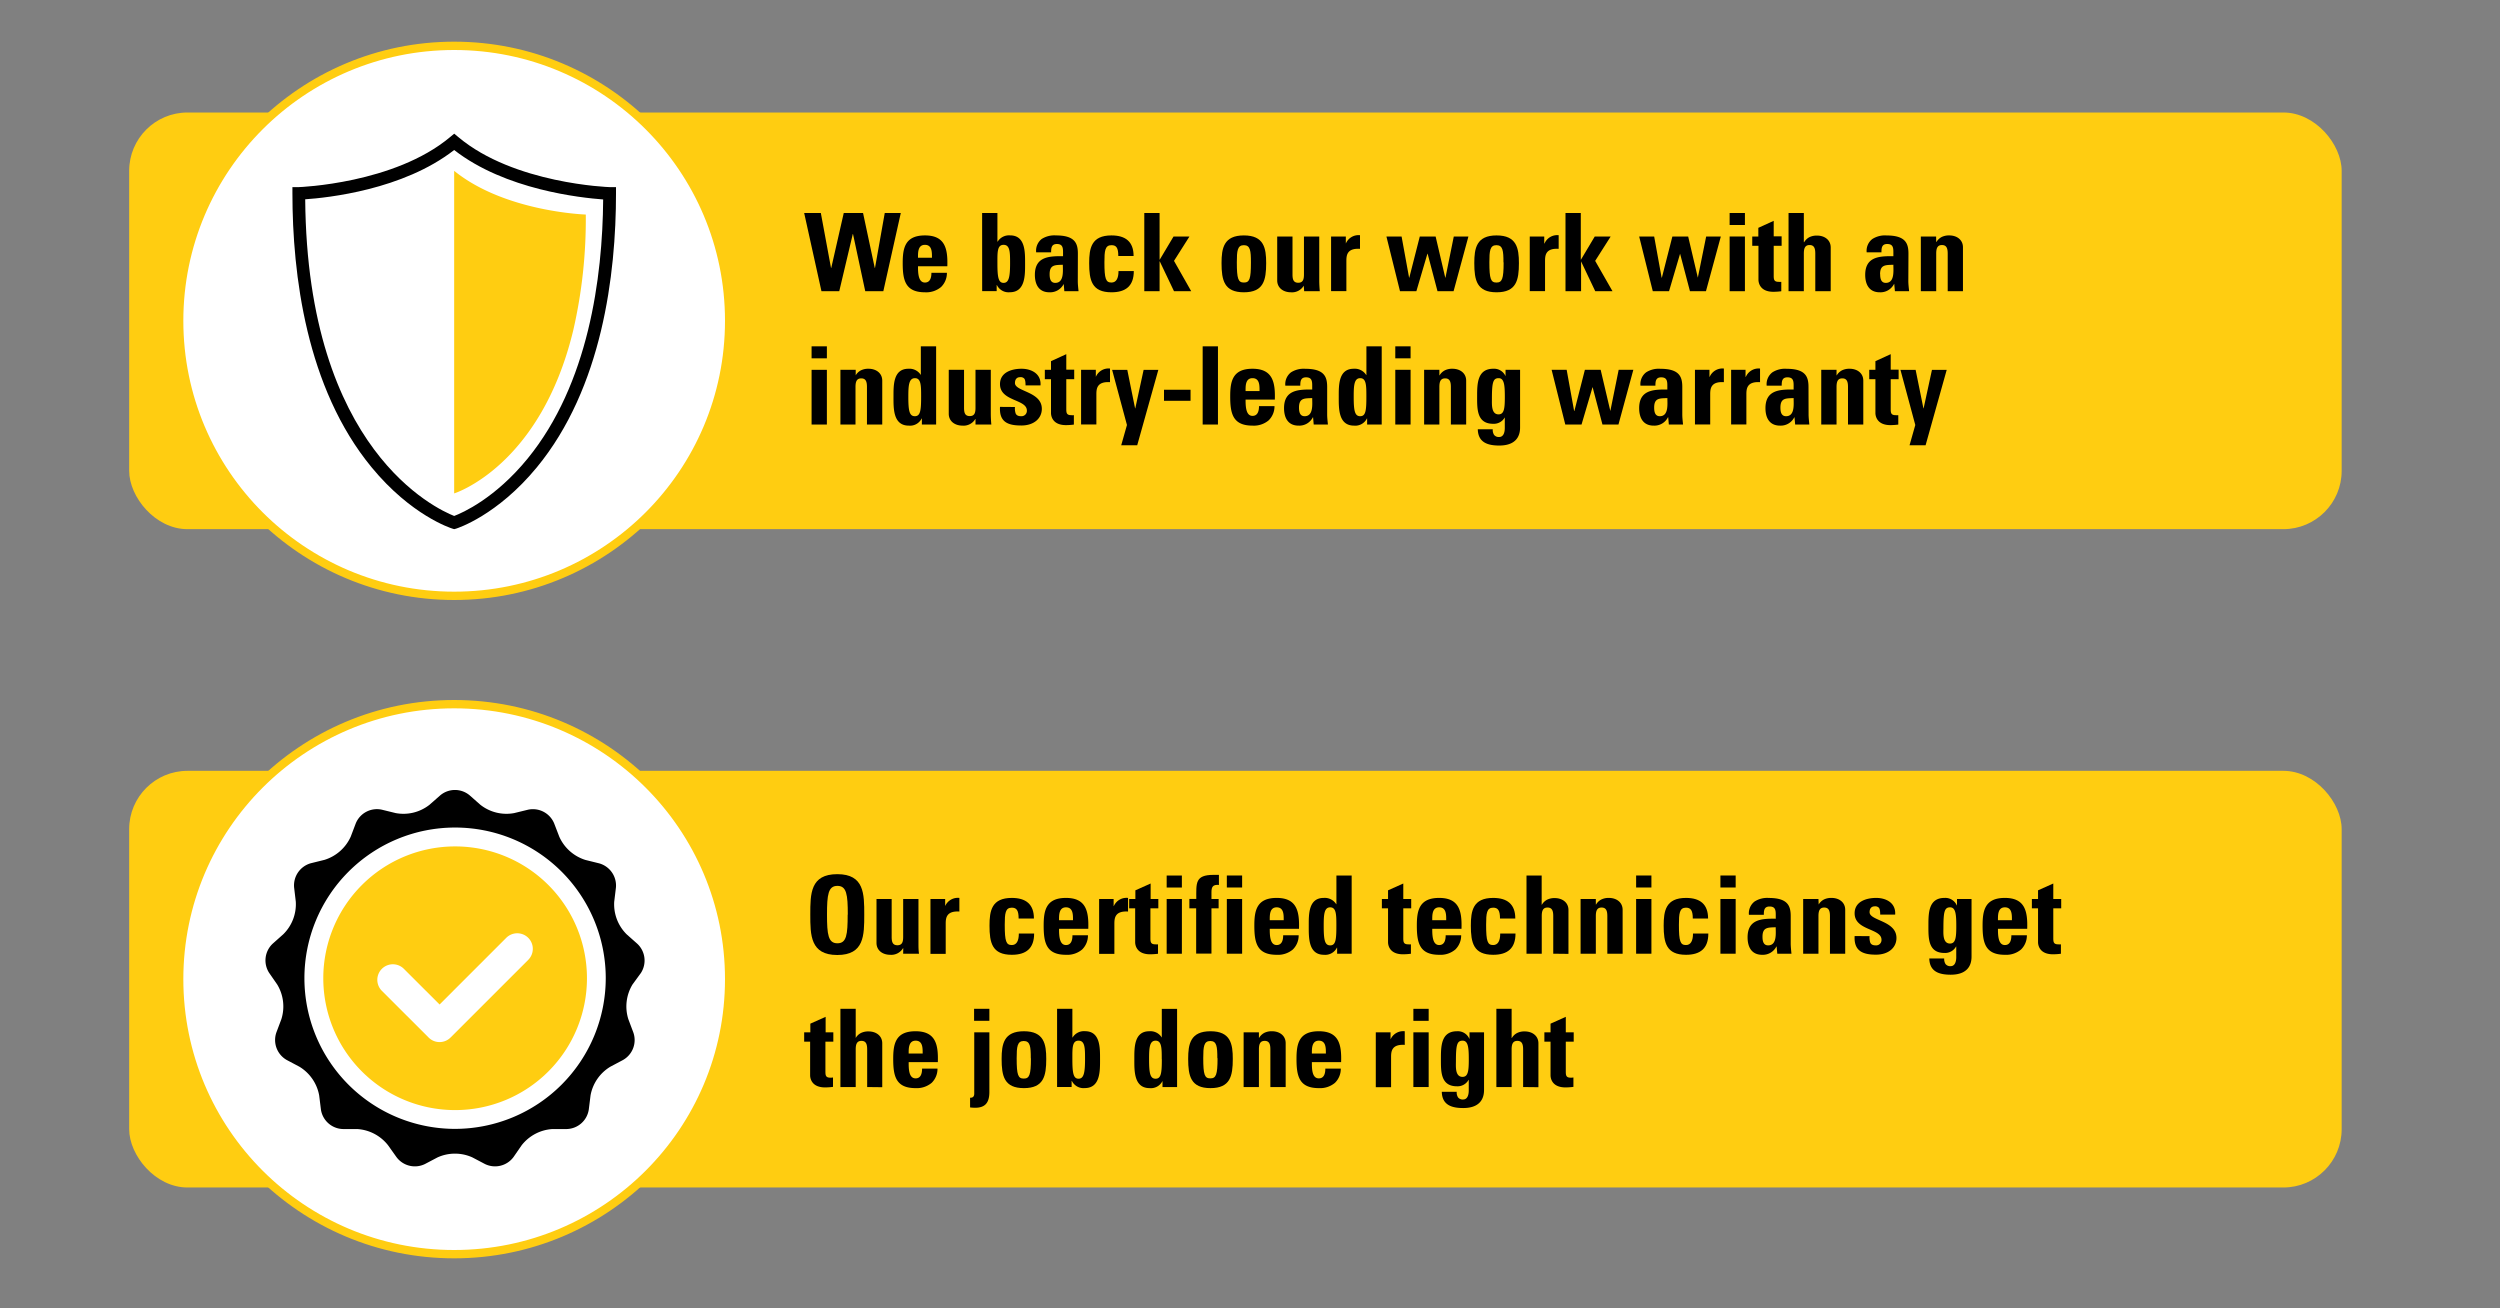 <svg id="stats" xmlns="http://www.w3.org/2000/svg" viewBox="0 0 600 314"><rect x="0" y="0" width="600" height="314" fill="#808080" stroke="none"/><defs><style>.cls-1{fill:#ffcd11;}.cls-2,.cls-3{fill:#fff;}.cls-2{stroke:#ffcd11;stroke-miterlimit:10;stroke-width:2px;}</style></defs><title>Service Infographic</title><rect class="cls-1" x="31" y="185" width="531" height="100" rx="14" ry="14"/><circle class="cls-2" cx="109" cy="235" r="66"/><rect class="cls-1" x="31" y="27" width="531" height="100" rx="14" ry="14"/><path d="M109.23,270.93a36.16,36.16,0,1,1,36.15-36.17v0A36.21,36.21,0,0,1,109.23,270.93Zm44.59-37.42a5.51,5.51,0,0,0-.86-7l-2.55-2.26a10.15,10.15,0,0,1-3-7.82l.41-3.38a5.52,5.52,0,0,0-4-5.84l-3.31-.82a10.21,10.21,0,0,1-6.27-5.55L133,197.62a5.52,5.52,0,0,0-6.28-3.29l-3.31.81a10.11,10.11,0,0,1-8.13-2l-2.55-2.25a5.48,5.48,0,0,0-7.08,0l-2.56,2.25a10.11,10.11,0,0,1-8.13,2l-3.3-.81a5.49,5.49,0,0,0-6.28,3.29l-1.21,3.19a10.21,10.21,0,0,1-6.27,5.55l-3.31.82a5.52,5.52,0,0,0-4,5.84l.4,3.38a10.11,10.11,0,0,1-3,7.82l-2.54,2.26a5.51,5.51,0,0,0-.86,7l1.94,2.8a10.17,10.17,0,0,1,1,8.32l-1.2,3.19a5.51,5.51,0,0,0,2.51,6.62l3,1.59a10.18,10.18,0,0,1,4.76,6.89l.42,3.39a5.49,5.49,0,0,0,5.3,4.69h3.4a10.2,10.2,0,0,1,7.41,3.89l2,2.81a5.49,5.49,0,0,0,6.87,1.69l3-1.58a10.13,10.13,0,0,1,8.38,0l3,1.58a5.51,5.51,0,0,0,6.88-1.69l1.94-2.81a10.17,10.17,0,0,1,7.42-3.89H136a5.49,5.49,0,0,0,5.31-4.69l.42-3.39A10.15,10.15,0,0,1,146.5,256l3-1.59a5.49,5.49,0,0,0,2.5-6.62l-1.2-3.19a10.17,10.17,0,0,1,1-8.32Z"/><path class="cls-1" d="M109.23,203.14a31.64,31.64,0,1,0,31.64,31.64h0a31.63,31.63,0,0,0-31.62-31.64Z"/><path class="cls-3" d="M126.81,230.34,108.14,249a3.74,3.74,0,0,1-2.64,1.1,3.7,3.7,0,0,1-2.64-1.1L91.65,237.8a3.73,3.73,0,0,1,5.28-5.28h0l8.57,8.56,16-16a3.73,3.73,0,0,1,5.28,5.28Z"/><path d="M193,51.12h4l2.44,13.18h.06l3-13.18h4.63l2.81,13.18H210l2.34-13.18h3.85L212,69.89h-4.34l-2.94-13.73h-.05l-3.25,13.73h-4.27Z"/><path d="M220.32,63.91c0,1.56.05,3.9,1.66,3.9,1.3,0,1.56-1.25,1.56-2.34h3.72a4.7,4.7,0,0,1-1.4,3.41A5.53,5.53,0,0,1,222,70.15c-4.73,0-5.35-2.89-5.35-7,0-3.58.52-6.65,5.35-6.65s5.49,3.2,5.36,7.41Zm3.35-2.06c0-1.27.06-3.09-1.69-3.09s-1.66,2-1.66,3.09Z"/><path d="M235.71,51.12h3.67V58h.05a3.21,3.21,0,0,1,3-1.51c3.69,0,3.59,4.08,3.59,6.73s.13,6.92-3.67,6.92a3.1,3.1,0,0,1-3.09-1.72h-.06v1.46h-3.48Zm6.71,12.09c0-2.63,0-4.45-1.56-4.45s-1.48,1.82-1.48,4.45c0,3.3.23,4.68,1.48,4.68s1.56-1.38,1.56-4.68Z"/><path d="M258.67,67.45c0,.8.1,1.63.18,2.44h-3.41l-.15-1.74h0a3.65,3.65,0,0,1-3.44,2c-2.54,0-3.48-1.9-3.48-4.19,0-4.34,3.35-4.52,6.76-4.47v-1c0-1.12-.16-1.93-1.48-1.93s-1.38,1-1.38,2h-3.59a3.58,3.58,0,0,1,1.32-3.2,5.65,5.65,0,0,1,3.44-.86c4.65,0,5.25,2,5.25,4.39Zm-6.76-1.64c0,.93.15,2.08,1.35,2.08,2.16,0,1.82-2.91,1.82-4.35-1.82.08-3.17-.07-3.17,2.27Z"/><path d="M268.39,61.44c0-2-.49-2.6-1.64-2.6-1.56,0-1.69,1.38-1.69,4.11,0,4,.34,4.86,1.69,4.86,1.15,0,1.69-1,1.69-2.76h3.67c0,3.57-1.92,5.1-5.36,5.1-4.73,0-5.35-2.89-5.35-7,0-3.58.52-6.65,5.35-6.65,3.38,0,5.31,1.51,5.31,4.94Z"/><path d="M274.63,69.89V51.12h3.67V62.3h.05l3.3-5.54h3.82l-3.71,5.85,4.13,7.28h-4.13l-3.41-7.15h-.05v7.15Z"/><path d="M293.17,63.15c0-3.58.52-6.65,5.36-6.65s5.35,3.07,5.35,6.65c0,4.11-.62,7-5.35,7S293.17,67.26,293.17,63.15Zm7.05-.2c0-2.73-.13-4.11-1.69-4.11s-1.69,1.38-1.69,4.11c0,4,.33,4.86,1.69,4.86s1.69-.81,1.69-4.81Z"/><path d="M312.9,68.56h0a3.26,3.26,0,0,1-3.09,1.59c-1.74,0-3.28-1-3.28-2.86V56.76h3.67v9.1c0,1.17.21,2,1.38,2s1.37-.86,1.37-2v-9.1h3.67V67.29c0,.86.05,1.74.13,2.6H313Z"/><path d="M323,56.76v1.69h0a3.31,3.31,0,0,1,3.4-2v3.27c-3.22-.2-3.27,1.67-3.27,3v7.15h-3.67V56.76Z"/><path d="M332.74,56.76h3.64l1.8,9.88h.05l2.52-9.88h3.8l2.31,9.88h.05l2-9.88h3.51l-3.56,13.13H345l-2.37-9h-.05l-2.65,9H336Z"/><path d="M353.83,63.15c0-3.58.52-6.65,5.35-6.65s5.36,3.07,5.36,6.65c0,4.11-.62,7-5.36,7S353.83,67.26,353.83,63.15Zm7-.2c0-2.73-.13-4.11-1.69-4.11s-1.69,1.38-1.69,4.11c0,4,.34,4.86,1.69,4.86s1.73-.81,1.73-4.81Z"/><path d="M370.62,56.76v1.69h.06a3.31,3.31,0,0,1,3.4-2v3.27c-3.22-.2-3.27,1.67-3.27,3v7.15h-3.67V56.76Z"/><path d="M375.72,69.89V51.12h3.67V62.3h.05l3.3-5.54h3.82l-3.72,5.85L387,69.89h-4.14l-3.4-7.15h0v7.15Z"/><path d="M393.4,56.76H397l1.79,9.88h.06l2.52-9.88h3.79l2.32,9.88h0l2-9.88H413l-3.57,13.13h-3.84l-2.37-9h0l-2.65,9h-3.9Z"/><path d="M418.78,51.12V54h-3.67V51.12Zm0,18.77h-3.67V56.76h3.67Z"/><path d="M420.54,56.76H422V54.68L425.69,53v3.72h1.9V59h-1.9v7c0,1,0,1.64,1.17,1.64a2.81,2.81,0,0,0,.65,0v2.26a15,15,0,0,1-1.9.13c-3.17,0-3.58-2.11-3.58-2.91V59h-1.49Z"/><path d="M435.67,69.89v-9c0-1.17-.2-2.08-1.37-2.08s-1.38.91-1.38,2.08v9h-3.67V51.12h3.67v7H433a3.18,3.18,0,0,1,1.3-1.22,4,4,0,0,1,1.8-.36c1.74,0,3.27,1,3.27,2.86V69.89Z"/><path d="M458,67.45c0,.8.11,1.63.19,2.44h-3.41l-.16-1.74h-.05a3.64,3.64,0,0,1-3.43,2c-2.55,0-3.49-1.9-3.49-4.19,0-4.34,3.36-4.52,6.76-4.47v-1c0-1.12-.15-1.93-1.48-1.93s-1.38,1-1.38,2H448a3.57,3.57,0,0,1,1.35-3.19,5.6,5.6,0,0,1,3.43-.86c4.65,0,5.25,2,5.25,4.39Zm-6.76-1.64c0,.93.16,2.08,1.35,2.08,2.16,0,1.82-2.91,1.82-4.35-1.84.08-3.19-.07-3.19,2.27Z"/><path d="M464.69,58.08h.05a3.18,3.18,0,0,1,1.3-1.22,4,4,0,0,1,1.8-.36c1.74,0,3.27,1,3.27,2.86V69.89h-3.66v-9c0-1.17-.21-2.08-1.38-2.08s-1.38.91-1.38,2.08v9H461V56.76h3.67Z"/><path d="M198.45,83.12V86h-3.67V83.12Zm0,18.77h-3.67V88.76h3.67Z"/><path d="M205.37,90.08h0a3.06,3.06,0,0,1,1.3-1.22,3.93,3.93,0,0,1,1.79-.36c1.74,0,3.28,1,3.28,2.86v10.53h-3.67v-9c0-1.17-.2-2.08-1.37-2.08s-1.38.91-1.38,2.08v9H201.7V88.76h3.67Z"/><path d="M221.25,101.89v-1.46h-.05a3.1,3.1,0,0,1-3.09,1.72c-3.8,0-3.67-4.21-3.67-6.92s-.1-6.73,3.59-6.73A3.22,3.22,0,0,1,221,90h0V83.12h3.67v18.77Zm-.18-6.68c0-2.63,0-4.45-1.48-4.45S218,92.58,218,95.21c0,3.3.23,4.68,1.56,4.68S221.07,98.51,221.07,95.21Z"/><path d="M234.12,100.56h-.05a3.26,3.26,0,0,1-3.09,1.59c-1.75,0-3.28-1-3.28-2.86V88.76h3.67v9.1c0,1.17.2,2,1.38,2s1.37-.86,1.37-2v-9.1h3.67V99.29c0,.86.05,1.74.13,2.6h-3.8Z"/><path d="M243.59,97.68a3.7,3.7,0,0,0,.18,1.58c.21.42.6.63,1.32.63a1.29,1.29,0,0,0,1.36-1.22v-.13c0-2.79-6.45-2.16-6.45-6.35,0-2.83,2.81-3.69,5.17-3.69s4.76,1.19,4.55,4h-3.59c0-.91-.1-1.46-.36-1.69a1.2,1.2,0,0,0-.94-.29c-.8,0-1.24.52-1.24,1.41,0,2.08,6.45,2,6.45,6.19,0,2.28-1.88,4-4.92,4-3.2,0-5.33-.81-5.12-4.47Z"/><path d="M250.76,88.76h1.48V86.68L255.91,85v3.72h1.9V91h-1.9v7c0,1,0,1.64,1.17,1.64a2.81,2.81,0,0,0,.65,0v2.26a15,15,0,0,1-1.9.13c-3.17,0-3.59-2.11-3.59-2.91V91h-1.48Z"/><path d="M263,88.76v1.69h0a3.31,3.31,0,0,1,3.4-2v3.27c-3.22-.2-3.27,1.67-3.27,3v7.15h-3.67V88.76Z"/><path d="M270.47,102l-3.56-13.23h3.64L272.42,98h.05l2-9.23H278l-5.07,18.1h-3.84Z"/><path d="M285.73,93.54v2.65h-6.37V93.54Z"/><path d="M292.31,83.12v18.77h-3.67V83.12Z"/><path d="M298.94,95.91c0,1.56.05,3.9,1.66,3.9,1.3,0,1.56-1.25,1.56-2.34h3.72a4.7,4.7,0,0,1-1.4,3.41,5.52,5.52,0,0,1-3.88,1.27c-4.73,0-5.35-2.89-5.35-7,0-3.58.52-6.65,5.35-6.65s5.49,3.2,5.36,7.41Zm3.35-2.06c0-1.27.06-3.09-1.69-3.09s-1.66,2-1.66,3.09Z"/><path d="M318.52,99.45c0,.8.1,1.63.18,2.44h-3.41l-.15-1.74h-.05a3.65,3.65,0,0,1-3.44,2c-2.54,0-3.48-1.9-3.48-4.19,0-4.34,3.35-4.52,6.76-4.47v-1c0-1.12-.16-1.93-1.48-1.93s-1.38,1-1.38,2h-3.59a3.58,3.58,0,0,1,1.35-3.19,5.65,5.65,0,0,1,3.44-.86c4.65,0,5.25,2,5.25,4.39Zm-6.76-1.64c0,.93.15,2.08,1.35,2.08,2.16,0,1.82-2.91,1.82-4.35-1.82.08-3.17-.07-3.17,2.27Z"/><path d="M328.11,101.89v-1.46h-.05a3.1,3.1,0,0,1-3.09,1.72c-3.8,0-3.67-4.21-3.67-6.92s-.1-6.73,3.59-6.73a3.22,3.22,0,0,1,3,1.51h.05V83.12h3.67v18.77Zm-.18-6.68c0-2.63,0-4.45-1.48-4.45s-1.56,1.82-1.56,4.45c0,3.3.23,4.68,1.56,4.68S327.93,98.51,327.93,95.21Z"/><path d="M338.54,83.12V86h-3.67V83.12Zm0,18.77h-3.67V88.76h3.67Z"/><path d="M345.45,90.08h.05a3.15,3.15,0,0,1,1.31-1.22,3.93,3.93,0,0,1,1.79-.36c1.74,0,3.28,1,3.28,2.86v10.53h-3.67v-9c0-1.17-.21-2.08-1.38-2.08s-1.38.91-1.38,2.08v9h-3.66V88.76h3.66Z"/><path d="M364.82,88.76v13.68c0,.91.06,4.49-5,4.49-2.73,0-5.07-.7-5.15-3.9h3.59a2.22,2.22,0,0,0,.31,1.33,1.42,1.42,0,0,0,1.23.52c.9,0,1.35-.86,1.35-2.18v-2.53h0a3,3,0,0,1-2.79,1.54c-4,0-3.85-3.69-3.85-6.66s.06-6.55,3.88-6.55a3,3,0,0,1,2.94,1.79h0V88.76Zm-5.17,10.69c1.33,0,1.51-1.38,1.51-4.16s-.13-4.53-1.48-4.53-1.62,1-1.62,5C358.06,97,357.88,99.45,359.65,99.45Z"/><path d="M372.39,88.76H376l1.79,9.88h.06l2.52-9.88h3.79l2.32,9.88h0l2-9.88H392l-3.57,13.13h-3.84l-2.37-9h0l-2.65,9h-3.9Z"/><path d="M403.75,99.45c0,.8.1,1.63.18,2.44h-3.41l-.15-1.74h-.06a3.64,3.64,0,0,1-3.43,2c-2.55,0-3.48-1.9-3.48-4.19,0-4.34,3.35-4.52,6.76-4.47v-1c0-1.12-.16-1.93-1.48-1.93s-1.38,1-1.38,2h-3.59a3.57,3.57,0,0,1,1.35-3.19,5.6,5.6,0,0,1,3.43-.86c4.66,0,5.26,2,5.26,4.39ZM397,97.81c0,.93.15,2.08,1.35,2.08,2.16,0,1.82-2.91,1.82-4.35C398.34,95.62,397,95.47,397,97.81Z"/><path d="M410.27,88.76v1.69h.05a3.34,3.34,0,0,1,3.41-2v3.27c-3.23-.2-3.28,1.67-3.28,3v7.15h-3.66V88.76Z"/><path d="M418.93,88.76v1.69H419a3.34,3.34,0,0,1,3.41-2v3.27c-3.23-.2-3.28,1.67-3.28,3v7.15h-3.66V88.76Z"/><path d="M434.06,99.45c0,.8.11,1.63.18,2.44h-3.4l-.16-1.74h-.05a3.64,3.64,0,0,1-3.43,2c-2.55,0-3.49-1.9-3.49-4.19,0-4.34,3.36-4.52,6.76-4.47v-1c0-1.12-.15-1.93-1.48-1.93s-1.38,1-1.38,2H424a3.58,3.58,0,0,1,1.36-3.19,5.6,5.6,0,0,1,3.43-.86c4.65,0,5.25,2,5.25,4.39Zm-6.76-1.64c0,.93.16,2.08,1.35,2.08,2.16,0,1.82-2.91,1.82-4.35C428.65,95.62,427.3,95.47,427.3,97.81Z"/><path d="M440.77,90.08h.05a3.18,3.18,0,0,1,1.3-1.22,4,4,0,0,1,1.8-.36c1.74,0,3.27,1,3.27,2.86v10.53h-3.67v-9c0-1.17-.2-2.08-1.37-2.08s-1.38.91-1.38,2.08v9H437.1V88.76h3.67Z"/><path d="M448.62,88.76h1.48V86.68L453.77,85v3.72h1.9V91h-1.9v7c0,1,0,1.64,1.17,1.64a2.81,2.81,0,0,0,.65,0v2.26a15,15,0,0,1-1.9.13c-3.17,0-3.59-2.11-3.59-2.91V91h-1.48Z"/><path d="M459.67,102l-3.56-13.23h3.64L461.62,98h.05l2-9.23h3.54l-5.07,18.1h-3.85Z"/><path d="M194.47,219.5c0-5,0-9.7,6.48-9.7s6.47,4.74,6.47,9.7,0,9.7-6.47,9.7S194.47,224.42,194.47,219.5Zm9,0c0-4.81-.28-6.89-2.49-6.89s-2.5,2.08-2.5,6.89.29,6.89,2.5,6.89,2.46-2.08,2.46-6.89Z"/><path d="M216.78,227.56h-.05a3.28,3.28,0,0,1-3.1,1.59c-1.74,0-3.27-1-3.27-2.86V215.76H214v9.1c0,1.17.21,2,1.38,2s1.38-.86,1.38-2v-9.1h3.67v10.53c0,.86,0,1.74.13,2.6h-3.8Z"/><path d="M226.84,215.76v1.69h0a3.33,3.33,0,0,1,3.41-1.95v3.27c-3.22-.2-3.28,1.67-3.28,3v7.15h-3.66V215.76Z"/><path d="M244.47,220.44c0-1.95-.49-2.6-1.64-2.6-1.56,0-1.69,1.38-1.69,4.11,0,4,.34,4.86,1.69,4.86,1.15,0,1.69-1,1.69-2.76h3.67c0,3.57-1.93,5.1-5.36,5.1-4.73,0-5.35-2.89-5.35-7,0-3.58.52-6.65,5.35-6.65,3.38,0,5.31,1.51,5.31,4.94Z"/><path d="M254.17,222.91c0,1.56.05,3.9,1.66,3.9,1.3,0,1.56-1.25,1.56-2.34h3.72a4.7,4.7,0,0,1-1.4,3.41,5.52,5.52,0,0,1-3.88,1.27c-4.73,0-5.35-2.89-5.35-7,0-3.58.52-6.65,5.35-6.65s5.49,3.2,5.36,7.41Zm3.35-2.06c0-1.27.05-3.09-1.69-3.09s-1.66,2-1.66,3.09Z"/><path d="M267.27,215.76v1.69h.05a3.33,3.33,0,0,1,3.41-1.95v3.27c-3.22-.2-3.28,1.67-3.28,3v7.15h-3.66V215.76Z"/><path d="M271,215.76h1.49v-2.08l3.66-1.64v3.72H278V218h-1.9v7c0,1,0,1.64,1.17,1.64a2.81,2.81,0,0,0,.65,0v2.26a15,15,0,0,1-1.9.13c-3.17,0-3.58-2.11-3.58-2.91V218H271Z"/><path d="M283.65,210.12V213H280v-2.88Zm0,18.77H280V215.76h3.66Z"/><path d="M292.54,212.38c-1.48-.11-1.79.47-1.79,1.79v1.59h1.72V218h-1.72v10.87h-3.67V218h-1.63v-2.26h1.66c0-3.77-.34-5.77,4.13-5.77h1.3Z"/><path d="M298.11,210.12V213h-3.67v-2.88Zm0,18.77h-3.67V215.76h3.67Z"/><path d="M304.74,222.91c0,1.56.05,3.9,1.66,3.9,1.3,0,1.56-1.25,1.56-2.34h3.72a4.7,4.7,0,0,1-1.4,3.41,5.52,5.52,0,0,1-3.88,1.27c-4.73,0-5.36-2.89-5.36-7,0-3.58.53-6.65,5.36-6.65s5.49,3.2,5.36,7.41Zm3.35-2.06c0-1.27.05-3.09-1.69-3.09s-1.66,2-1.66,3.09Z"/><path d="M320.91,228.89v-1.46h-.05a3.12,3.12,0,0,1-3.1,1.72c-3.79,0-3.66-4.21-3.66-6.92s-.11-6.73,3.59-6.73a3.22,3.22,0,0,1,3,1.51h.05v-6.89h3.66v18.77Zm-.18-6.68c0-2.63,0-4.45-1.48-4.45s-1.56,1.82-1.56,4.45c0,3.3.23,4.68,1.56,4.68S320.73,225.51,320.73,222.21Z"/><path d="M331.65,215.76h1.48v-2.08l3.66-1.64v3.72h1.9V218h-1.9v7c0,1,0,1.64,1.17,1.64a2.94,2.94,0,0,0,.66,0v2.26a15,15,0,0,1-1.9.13c-3.18,0-3.59-2.11-3.59-2.91V218h-1.48Z"/><path d="M343.74,222.91c0,1.56.05,3.9,1.66,3.9,1.3,0,1.56-1.25,1.56-2.34h3.72a4.7,4.7,0,0,1-1.4,3.41,5.52,5.52,0,0,1-3.88,1.27c-4.73,0-5.36-2.89-5.36-7,0-3.58.53-6.65,5.36-6.65s5.49,3.2,5.36,7.41Zm3.35-2.06c0-1.27.05-3.09-1.69-3.09s-1.66,2-1.66,3.09Z"/><path d="M360,220.44c0-1.95-.49-2.6-1.64-2.6-1.56,0-1.69,1.38-1.69,4.11,0,4,.34,4.86,1.69,4.86,1.15,0,1.69-1,1.69-2.76h3.67c0,3.57-1.93,5.1-5.36,5.1-4.73,0-5.36-2.89-5.36-7,0-3.58.53-6.65,5.36-6.65,3.38,0,5.31,1.51,5.31,4.94Z"/><path d="M372.78,228.89v-9c0-1.17-.21-2.08-1.38-2.08s-1.38.91-1.38,2.08v9h-3.66V210.12H370v7h.06a3.06,3.06,0,0,1,1.3-1.22,3.93,3.93,0,0,1,1.79-.36c1.74,0,3.28,1,3.28,2.86v10.53Z"/><path d="M383,217.08h.06a3.06,3.06,0,0,1,1.3-1.22,3.93,3.93,0,0,1,1.79-.36c1.74,0,3.28,1,3.28,2.86v10.53h-3.67v-9c0-1.17-.21-2.08-1.38-2.08s-1.38.91-1.38,2.08v9h-3.66V215.76H383Z"/><path d="M396.34,210.12V213h-3.67v-2.88Zm0,18.77h-3.67V215.76h3.67Z"/><path d="M406.27,220.44c0-1.95-.5-2.6-1.64-2.6-1.56,0-1.69,1.38-1.69,4.11,0,4,.34,4.86,1.69,4.86,1.14,0,1.69-1,1.69-2.76H410c0,3.57-1.93,5.1-5.36,5.1-4.73,0-5.36-2.89-5.36-7,0-3.58.52-6.65,5.36-6.65,3.38,0,5.3,1.51,5.3,4.94Z"/><path d="M416.56,210.12V213H412.9v-2.88Zm0,18.77H412.9V215.76h3.66Z"/><path d="M429.77,226.45c0,.8.11,1.63.18,2.44h-3.4l-.16-1.74h-.05a3.64,3.64,0,0,1-3.43,2c-2.55,0-3.49-1.9-3.49-4.19,0-4.34,3.36-4.52,6.76-4.47v-1c0-1.12-.15-1.93-1.48-1.93s-1.38,1-1.38,2h-3.58a3.57,3.57,0,0,1,1.35-3.19,5.6,5.6,0,0,1,3.43-.86c4.65,0,5.25,2,5.25,4.39ZM423,224.81c0,.93.16,2.08,1.35,2.08,2.16,0,1.82-2.91,1.82-4.35C424.36,222.62,423,222.47,423,224.81Z"/><path d="M436.48,217.08h0a3.18,3.18,0,0,1,1.3-1.22,4,4,0,0,1,1.8-.36c1.74,0,3.27,1,3.27,2.86v10.53h-3.66v-9c0-1.17-.21-2.08-1.38-2.08s-1.38.91-1.38,2.08v9h-3.67V215.76h3.67Z"/><path d="M448.7,224.68a3.7,3.7,0,0,0,.18,1.58c.21.42.6.63,1.33.63a1.28,1.28,0,0,0,1.35-1.21v-.14c0-2.79-6.45-2.16-6.45-6.35,0-2.83,2.81-3.69,5.18-3.69s4.75,1.19,4.55,4h-3.59c0-.91-.11-1.46-.37-1.69a1.2,1.2,0,0,0-.93-.29c-.81,0-1.25.52-1.25,1.41,0,2.08,6.45,2,6.45,6.19,0,2.28-1.87,4-4.92,4s-5.33-.81-5.12-4.47Z"/><path d="M473.17,215.76v13.68c0,.91.05,4.49-5,4.49-2.73,0-5.07-.7-5.14-3.9h3.58a2.22,2.22,0,0,0,.31,1.33,1.42,1.42,0,0,0,1.23.52c.91,0,1.35-.86,1.35-2.18v-2.53h-.05a3,3,0,0,1-2.78,1.54c-4,0-3.85-3.69-3.85-6.66s.05-6.55,3.87-6.55a3,3,0,0,1,2.94,1.79h.05v-1.53ZM468,226.45c1.33,0,1.51-1.38,1.51-4.16s-.13-4.53-1.48-4.53-1.61,1-1.61,5C466.41,224,466.22,226.45,468,226.45Z"/><path d="M479.51,222.91c0,1.56.05,3.9,1.66,3.9,1.3,0,1.56-1.25,1.56-2.34h3.72a4.7,4.7,0,0,1-1.4,3.41,5.52,5.52,0,0,1-3.88,1.27c-4.73,0-5.35-2.89-5.35-7,0-3.58.52-6.65,5.35-6.65s5.49,3.2,5.36,7.41Zm3.35-2.06c0-1.27.06-3.09-1.69-3.09s-1.66,2-1.66,3.09Z"/><path d="M487.65,215.76h1.48v-2.08l3.66-1.64v3.72h1.9V218h-1.9v7c0,1,0,1.64,1.17,1.64a2.94,2.94,0,0,0,.66,0v2.26a15,15,0,0,1-1.9.13c-3.18,0-3.59-2.11-3.59-2.91V218h-1.48Z"/><path d="M193,247.76h1.48v-2.08l3.67-1.64v3.72H200V250h-1.9v7c0,1,0,1.64,1.17,1.64a2.81,2.81,0,0,0,.65-.05v2.26a15,15,0,0,1-1.9.13c-3.17,0-3.59-2.11-3.59-2.91V250H193Z"/><path d="M208.12,260.89v-9c0-1.17-.2-2.08-1.37-2.08s-1.38.91-1.38,2.08v9H201.7V242.12h3.67v7h0a3.06,3.06,0,0,1,1.3-1.22,3.93,3.93,0,0,1,1.79-.36c1.74,0,3.28,1,3.28,2.86v10.53Z"/><path d="M218.08,254.91c0,1.56,0,3.9,1.67,3.9,1.29,0,1.55-1.25,1.55-2.34H225a4.7,4.7,0,0,1-1.4,3.41,5.56,5.56,0,0,1-3.87,1.27c-4.74,0-5.36-2.89-5.36-7,0-3.58.52-6.65,5.36-6.65s5.48,3.2,5.35,7.41Zm3.36-2.06c0-1.27.05-3.09-1.69-3.09s-1.67,2-1.67,3.09Z"/><path d="M237.45,247.76v14.32c0,2.74-1.17,3.78-3.41,3.78a9.87,9.87,0,0,1-1.22-.08v-2.32c.42,0,1-.07,1-1v-14.7Zm0-5.64V245h-3.67v-2.88Z"/><path d="M240.39,254.15c0-3.58.52-6.65,5.35-6.65s5.36,3.07,5.36,6.65c0,4.11-.62,7-5.36,7S240.39,258.26,240.39,254.15Zm7-.2c0-2.73-.13-4.11-1.69-4.11S244,251.22,244,254c0,4,.34,4.86,1.69,4.86s1.73-.81,1.73-4.81Z"/><path d="M253.7,242.12h3.67V249h.05a3.2,3.2,0,0,1,3-1.51c3.69,0,3.59,4.08,3.59,6.73s.13,6.92-3.67,6.92a3.1,3.1,0,0,1-3.09-1.72h-.06v1.46H253.7Zm6.71,12.09c0-2.63,0-4.45-1.56-4.45s-1.48,1.82-1.48,4.45c0,3.3.23,4.68,1.48,4.68S260.41,257.51,260.41,254.21Z"/><path d="M279,260.89v-1.46h0a3.1,3.1,0,0,1-3.09,1.72c-3.8,0-3.67-4.21-3.67-6.92s-.1-6.73,3.59-6.73a3.2,3.2,0,0,1,3,1.51h0v-6.89h3.67v18.77Zm-.18-6.68c0-2.63,0-4.45-1.48-4.45s-1.56,1.82-1.56,4.45c0,3.3.23,4.68,1.56,4.68s1.5-1.38,1.5-4.68Z"/><path d="M285.16,254.15c0-3.58.52-6.65,5.36-6.65s5.35,3.07,5.35,6.65c0,4.11-.62,7-5.35,7S285.16,258.26,285.16,254.15Zm7-.2c0-2.73-.13-4.11-1.69-4.11s-1.69,1.38-1.69,4.11c0,4,.33,4.86,1.69,4.86s1.74-.81,1.74-4.81Z"/><path d="M302.14,249.08h.05a3.18,3.18,0,0,1,1.3-1.22,3.93,3.93,0,0,1,1.79-.36c1.75,0,3.28,1,3.28,2.86v10.53h-3.67v-9c0-1.17-.2-2.08-1.37-2.08s-1.38.91-1.38,2.08v9h-3.67V247.76h3.67Z"/><path d="M314.85,254.91c0,1.56,0,3.9,1.67,3.9,1.3,0,1.56-1.25,1.56-2.34h3.71a4.7,4.7,0,0,1-1.4,3.41,5.56,5.56,0,0,1-3.87,1.27c-4.74,0-5.36-2.89-5.36-7,0-3.58.52-6.65,5.36-6.65s5.48,3.2,5.35,7.41Zm3.36-2.06c0-1.27.05-3.09-1.69-3.09s-1.67,2-1.67,3.09Z"/><path d="M333.73,247.76v1.69h0a3.33,3.33,0,0,1,3.41-1.95v3.27c-3.23-.2-3.28,1.67-3.28,3v7.15h-3.67V247.76Z"/><path d="M342.88,242.12V245h-3.67v-2.88Zm0,18.77h-3.67V247.76h3.67Z"/><path d="M356.17,247.76v13.68c0,.91.05,4.49-5,4.49-2.73,0-5.07-.7-5.14-3.9h3.58a2.22,2.22,0,0,0,.31,1.33,1.42,1.42,0,0,0,1.23.52c.91,0,1.35-.86,1.35-2.18v-2.53h-.05a3,3,0,0,1-2.78,1.54c-4,0-3.85-3.69-3.85-6.66s.05-6.55,3.87-6.55a3,3,0,0,1,2.94,1.79h.05v-1.53ZM351,258.45c1.33,0,1.51-1.38,1.51-4.16s-.13-4.53-1.48-4.53-1.61,1-1.61,5C349.41,256,349.22,258.45,351,258.45Z"/><path d="M365.55,260.89v-9c0-1.17-.21-2.08-1.38-2.08s-1.38.91-1.38,2.08v9h-3.66V242.12h3.66v7h.06a3.06,3.06,0,0,1,1.3-1.22,3.93,3.93,0,0,1,1.79-.36c1.74,0,3.28,1,3.28,2.86v10.53Z"/><path d="M370.65,247.76h1.48v-2.08l3.66-1.64v3.72h1.9V250h-1.9v7c0,1,0,1.64,1.17,1.64a2.94,2.94,0,0,0,.66-.05v2.26a15,15,0,0,1-1.9.13c-3.18,0-3.59-2.11-3.59-2.91V250h-1.48Z"/><circle class="cls-2" cx="109" cy="77" r="66"/><path class="cls-1" d="M109,41v77.42s20.7-6.43,28.59-39.19a118.79,118.79,0,0,0,3-27.74S121.19,50.88,109,41Z"/><path d="M73.25,47.83c.48,60.3,31.6,74.35,35.75,76,2-.75,9.83-4.22,17.62-13.76,14.62-17.91,18-43.43,18.14-62.2-5.32-.4-23.48-2.29-35.76-11.87C96.72,45.58,78.56,47.47,73.25,47.83ZM109,127l-.45-.14c-.4-.13-9.87-3.17-19.37-14.71-15.7-19.07-19-46.29-19-65.77V44.91h1.48c.23,0,23-.83,36.35-12l1-.83,1,.83c13.34,11.21,36.12,12,36.35,12h1.48v1.48c0,19.47-3.3,46.69-19,65.77-9.5,11.54-19,14.59-19.37,14.71Z"/></svg>